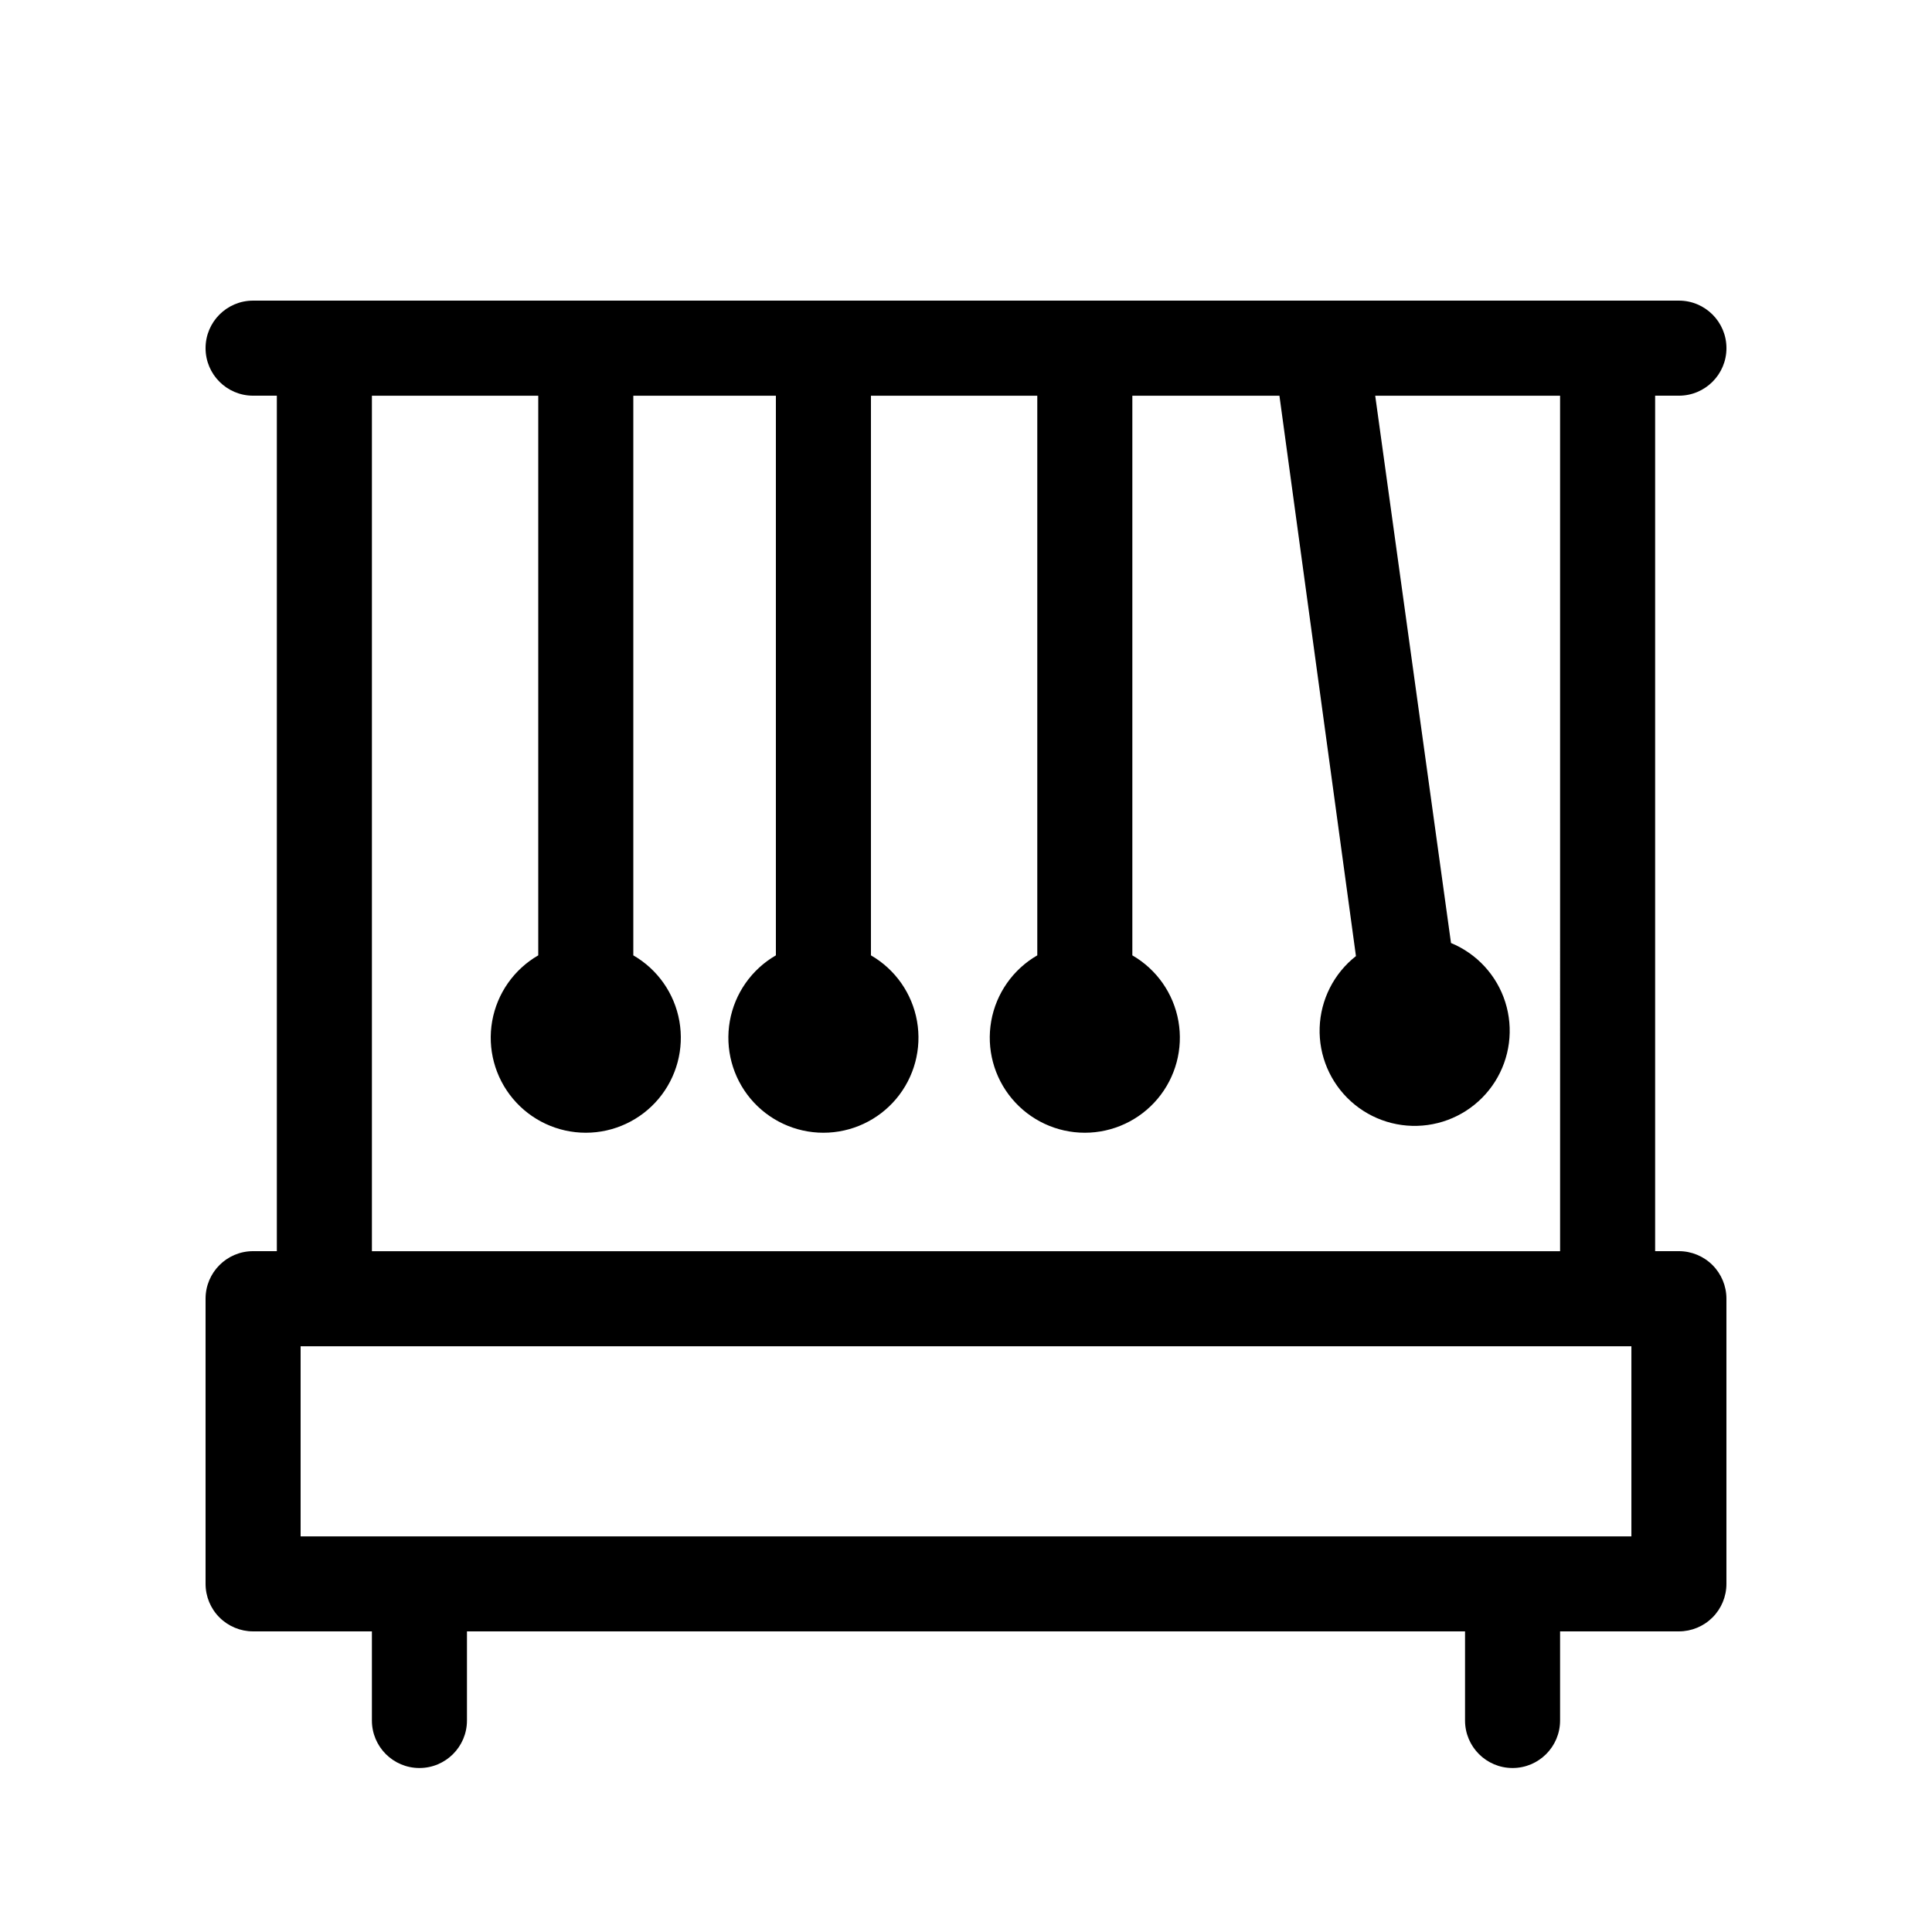 <?xml version="1.0" encoding="UTF-8"?>
<!-- Uploaded to: SVG Repo, www.svgrepo.com, Generator: SVG Repo Mixer Tools -->
<svg fill="#000000" width="800px" height="800px" version="1.1" viewBox="144 144 512 512" xmlns="http://www.w3.org/2000/svg">
 <path d="m588.93 248.86c6.957 0 12.598-5.641 12.598-12.594 0-6.957-5.641-12.598-12.598-12.598h-377.86c-6.957 0-12.594 5.641-12.594 12.598 0 6.953 5.637 12.594 12.594 12.594h6.297v226.71h-6.297c-6.957 0-12.594 5.641-12.594 12.594v75.574c0 3.34 1.324 6.543 3.688 8.906 2.363 2.359 5.566 3.688 8.906 3.688h31.488v23.617c0 6.953 5.637 12.594 12.594 12.594 6.957 0 12.598-5.641 12.598-12.594v-23.617h264.5v23.617c0 6.953 5.637 12.594 12.594 12.594s12.594-5.641 12.594-12.594v-23.617h31.488c3.34 0 6.547-1.328 8.906-3.688 2.363-2.363 3.691-5.566 3.691-8.906v-75.574c0-3.34-1.328-6.543-3.691-8.906-2.359-2.359-5.566-3.688-8.906-3.688h-6.297v-226.71zm-12.594 302.29h-352.67v-50.379h352.67zm-18.895-75.57h-314.88v-226.71h44.082v148.31c-6.449 3.723-10.918 10.109-12.211 17.441-1.293 7.332 0.723 14.863 5.512 20.566 4.785 5.703 11.848 9 19.297 9 7.445 0 14.508-3.297 19.297-9 4.785-5.703 6.801-13.234 5.508-20.566s-5.762-13.719-12.211-17.441v-148.31h37.785v148.31c-6.449 3.723-10.918 10.109-12.211 17.441s0.723 14.863 5.508 20.566c4.789 5.703 11.852 9 19.297 9 7.449 0 14.512-3.297 19.301-9 4.785-5.703 6.801-13.234 5.508-20.566s-5.762-13.719-12.211-17.441v-148.31h44.082v148.31c-6.449 3.723-10.918 10.109-12.211 17.441-1.293 7.332 0.723 14.863 5.512 20.566 4.785 5.703 11.848 9 19.297 9 7.445 0 14.508-3.297 19.297-9 4.785-5.703 6.801-13.234 5.508-20.566s-5.762-13.719-12.211-17.441v-148.31h38.98l20.277 148.5h0.004c-5.844 4.59-9.363 11.527-9.621 18.953-0.254 7.426 2.785 14.582 8.301 19.562 5.516 4.977 12.945 7.266 20.309 6.254 7.359-1.012 13.898-5.223 17.867-11.504 3.965-6.281 4.957-13.996 2.711-21.078-2.25-7.082-7.512-12.809-14.379-15.648l-20.086-145.04h48.992z"/>
</svg>